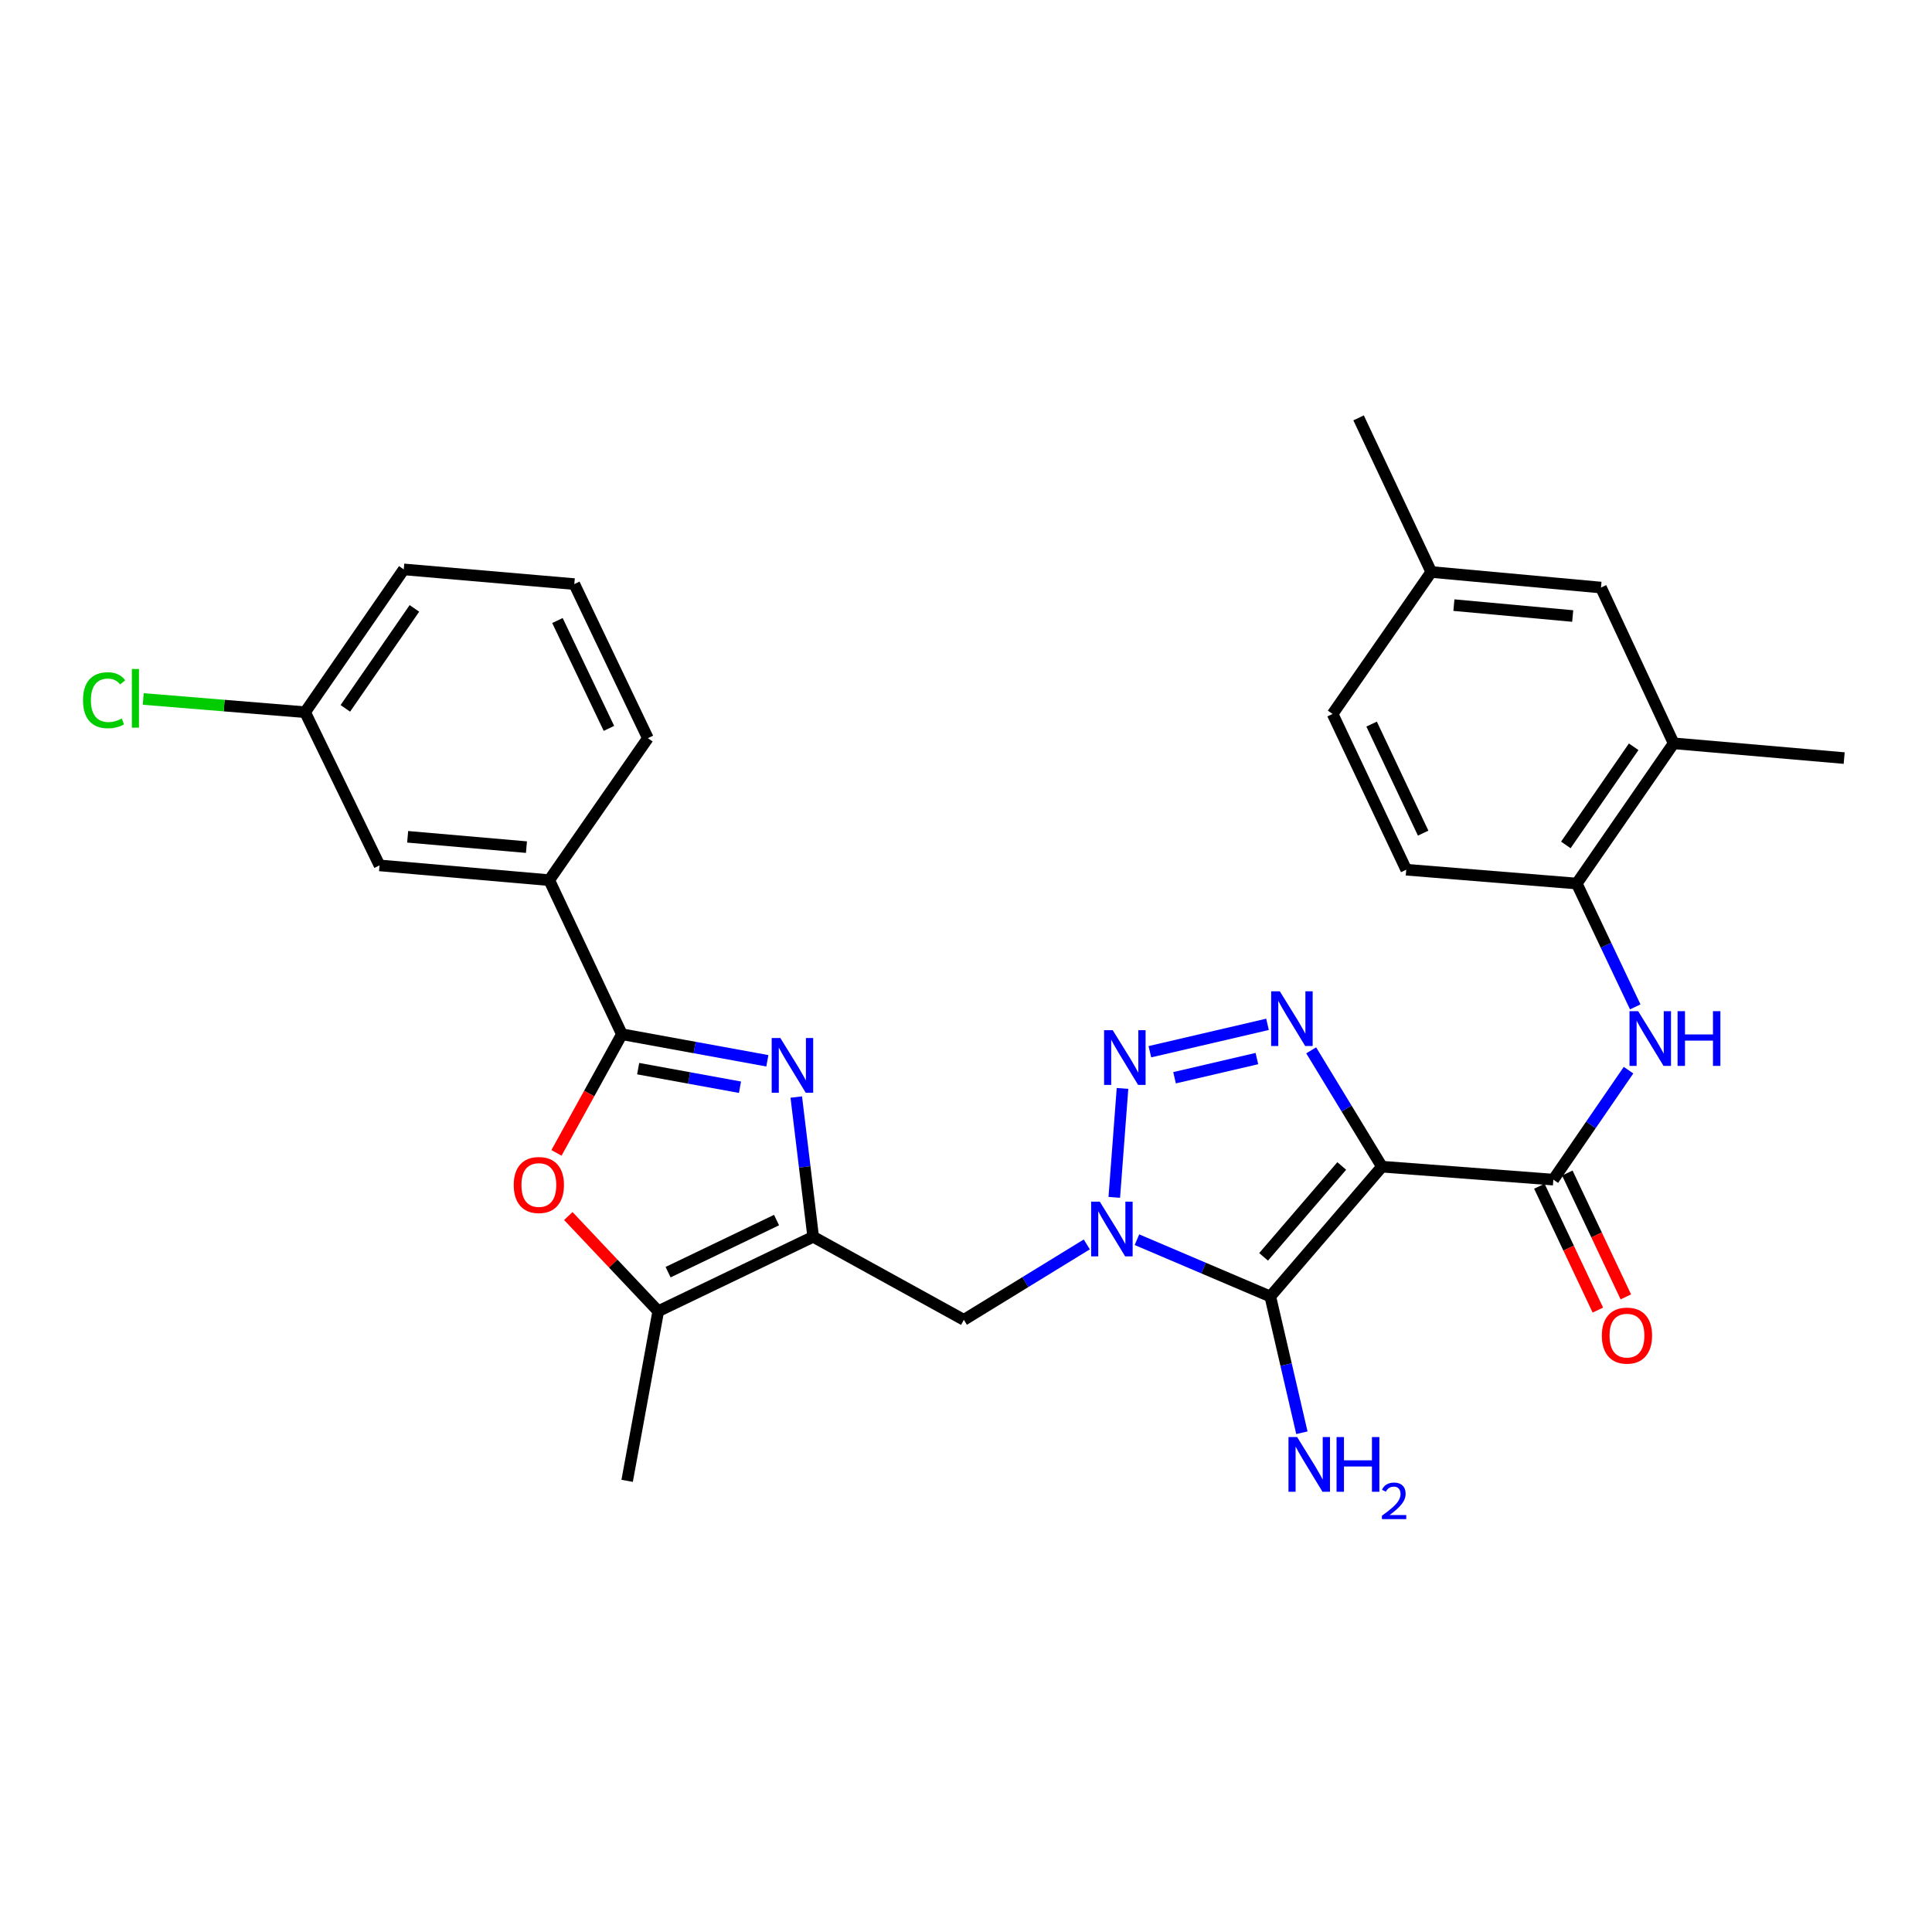 <?xml version='1.0' encoding='iso-8859-1'?>
<svg version='1.1' baseProfile='full'
              xmlns='http://www.w3.org/2000/svg'
                      xmlns:rdkit='http://www.rdkit.org/xml'
                      xmlns:xlink='http://www.w3.org/1999/xlink'
                  xml:space='preserve'
width='1000px' height='1000px' viewBox='0 0 1000 1000'>
<!-- END OF HEADER -->
<rect style='opacity:1.0;fill:#FFFFFF;stroke:none' width='1000' height='1000' x='0' y='0'> </rect>
<path class='bond-1' d='M 715.29,603.865 L 657.504,671.06' style='fill:none;fill-rule:evenodd;stroke:#000000;stroke-width:6px;stroke-linecap:butt;stroke-linejoin:miter;stroke-opacity:1' />
<path class='bond-1' d='M 694.486,603.507 L 654.036,650.543' style='fill:none;fill-rule:evenodd;stroke:#000000;stroke-width:6px;stroke-linecap:butt;stroke-linejoin:miter;stroke-opacity:1' />
<path class='bond-3' d='M 715.29,603.865 L 696.979,573.76' style='fill:none;fill-rule:evenodd;stroke:#000000;stroke-width:6px;stroke-linecap:butt;stroke-linejoin:miter;stroke-opacity:1' />
<path class='bond-3' d='M 696.979,573.76 L 678.668,543.654' style='fill:none;fill-rule:evenodd;stroke:#0000FF;stroke-width:6px;stroke-linecap:butt;stroke-linejoin:miter;stroke-opacity:1' />
<path class='bond-7' d='M 715.29,603.865 L 804.006,610.57' style='fill:none;fill-rule:evenodd;stroke:#000000;stroke-width:6px;stroke-linecap:butt;stroke-linejoin:miter;stroke-opacity:1' />
<path class='bond-0' d='M 588.48,641.661 L 622.992,656.36' style='fill:none;fill-rule:evenodd;stroke:#0000FF;stroke-width:6px;stroke-linecap:butt;stroke-linejoin:miter;stroke-opacity:1' />
<path class='bond-0' d='M 622.992,656.36 L 657.504,671.06' style='fill:none;fill-rule:evenodd;stroke:#000000;stroke-width:6px;stroke-linecap:butt;stroke-linejoin:miter;stroke-opacity:1' />
<path class='bond-9' d='M 562.524,644.105 L 530.707,663.625' style='fill:none;fill-rule:evenodd;stroke:#0000FF;stroke-width:6px;stroke-linecap:butt;stroke-linejoin:miter;stroke-opacity:1' />
<path class='bond-9' d='M 530.707,663.625 L 498.89,683.145' style='fill:none;fill-rule:evenodd;stroke:#000000;stroke-width:6px;stroke-linecap:butt;stroke-linejoin:miter;stroke-opacity:1' />
<path class='bond-30' d='M 576.75,619.752 L 581.01,563.369' style='fill:none;fill-rule:evenodd;stroke:#0000FF;stroke-width:6px;stroke-linecap:butt;stroke-linejoin:miter;stroke-opacity:1' />
<path class='bond-16' d='M 657.504,671.06 L 665.68,706.324' style='fill:none;fill-rule:evenodd;stroke:#000000;stroke-width:6px;stroke-linecap:butt;stroke-linejoin:miter;stroke-opacity:1' />
<path class='bond-16' d='M 665.68,706.324 L 673.856,741.589' style='fill:none;fill-rule:evenodd;stroke:#0000FF;stroke-width:6px;stroke-linecap:butt;stroke-linejoin:miter;stroke-opacity:1' />
<path class='bond-2' d='M 595.177,544.376 L 656.064,530.194' style='fill:none;fill-rule:evenodd;stroke:#0000FF;stroke-width:6px;stroke-linecap:butt;stroke-linejoin:miter;stroke-opacity:1' />
<path class='bond-2' d='M 607.941,557.839 L 650.563,547.911' style='fill:none;fill-rule:evenodd;stroke:#0000FF;stroke-width:6px;stroke-linecap:butt;stroke-linejoin:miter;stroke-opacity:1' />
<path class='bond-4' d='M 412.149,567.827 L 416.524,603.992' style='fill:none;fill-rule:evenodd;stroke:#0000FF;stroke-width:6px;stroke-linecap:butt;stroke-linejoin:miter;stroke-opacity:1' />
<path class='bond-4' d='M 416.524,603.992 L 420.899,640.157' style='fill:none;fill-rule:evenodd;stroke:#000000;stroke-width:6px;stroke-linecap:butt;stroke-linejoin:miter;stroke-opacity:1' />
<path class='bond-6' d='M 397.182,549.062 L 359.538,542.19' style='fill:none;fill-rule:evenodd;stroke:#0000FF;stroke-width:6px;stroke-linecap:butt;stroke-linejoin:miter;stroke-opacity:1' />
<path class='bond-6' d='M 359.538,542.19 L 321.894,535.318' style='fill:none;fill-rule:evenodd;stroke:#000000;stroke-width:6px;stroke-linecap:butt;stroke-linejoin:miter;stroke-opacity:1' />
<path class='bond-6' d='M 383.014,562.748 L 356.664,557.937' style='fill:none;fill-rule:evenodd;stroke:#0000FF;stroke-width:6px;stroke-linecap:butt;stroke-linejoin:miter;stroke-opacity:1' />
<path class='bond-6' d='M 356.664,557.937 L 330.313,553.127' style='fill:none;fill-rule:evenodd;stroke:#000000;stroke-width:6px;stroke-linecap:butt;stroke-linejoin:miter;stroke-opacity:1' />
<path class='bond-5' d='M 420.899,640.157 L 498.89,683.145' style='fill:none;fill-rule:evenodd;stroke:#000000;stroke-width:6px;stroke-linecap:butt;stroke-linejoin:miter;stroke-opacity:1' />
<path class='bond-10' d='M 420.899,640.157 L 340.703,678.681' style='fill:none;fill-rule:evenodd;stroke:#000000;stroke-width:6px;stroke-linecap:butt;stroke-linejoin:miter;stroke-opacity:1' />
<path class='bond-10' d='M 401.939,631.507 L 345.801,658.474' style='fill:none;fill-rule:evenodd;stroke:#000000;stroke-width:6px;stroke-linecap:butt;stroke-linejoin:miter;stroke-opacity:1' />
<path class='bond-13' d='M 321.894,535.318 L 284.277,455.567' style='fill:none;fill-rule:evenodd;stroke:#000000;stroke-width:6px;stroke-linecap:butt;stroke-linejoin:miter;stroke-opacity:1' />
<path class='bond-32' d='M 321.894,535.318 L 304.962,566.023' style='fill:none;fill-rule:evenodd;stroke:#000000;stroke-width:6px;stroke-linecap:butt;stroke-linejoin:miter;stroke-opacity:1' />
<path class='bond-32' d='M 304.962,566.023 L 288.03,596.728' style='fill:none;fill-rule:evenodd;stroke:#FF0000;stroke-width:6px;stroke-linecap:butt;stroke-linejoin:miter;stroke-opacity:1' />
<path class='bond-11' d='M 804.006,610.57 L 823.464,582.243' style='fill:none;fill-rule:evenodd;stroke:#000000;stroke-width:6px;stroke-linecap:butt;stroke-linejoin:miter;stroke-opacity:1' />
<path class='bond-11' d='M 823.464,582.243 L 842.923,553.917' style='fill:none;fill-rule:evenodd;stroke:#0000FF;stroke-width:6px;stroke-linecap:butt;stroke-linejoin:miter;stroke-opacity:1' />
<path class='bond-15' d='M 796.769,613.989 L 811.913,646.043' style='fill:none;fill-rule:evenodd;stroke:#000000;stroke-width:6px;stroke-linecap:butt;stroke-linejoin:miter;stroke-opacity:1' />
<path class='bond-15' d='M 811.913,646.043 L 827.057,678.098' style='fill:none;fill-rule:evenodd;stroke:#FF0000;stroke-width:6px;stroke-linecap:butt;stroke-linejoin:miter;stroke-opacity:1' />
<path class='bond-15' d='M 811.243,607.151 L 826.386,639.206' style='fill:none;fill-rule:evenodd;stroke:#000000;stroke-width:6px;stroke-linecap:butt;stroke-linejoin:miter;stroke-opacity:1' />
<path class='bond-15' d='M 826.386,639.206 L 841.53,671.26' style='fill:none;fill-rule:evenodd;stroke:#FF0000;stroke-width:6px;stroke-linecap:butt;stroke-linejoin:miter;stroke-opacity:1' />
<path class='bond-8' d='M 294.156,629.414 L 317.429,654.048' style='fill:none;fill-rule:evenodd;stroke:#FF0000;stroke-width:6px;stroke-linecap:butt;stroke-linejoin:miter;stroke-opacity:1' />
<path class='bond-8' d='M 317.429,654.048 L 340.703,678.681' style='fill:none;fill-rule:evenodd;stroke:#000000;stroke-width:6px;stroke-linecap:butt;stroke-linejoin:miter;stroke-opacity:1' />
<path class='bond-24' d='M 340.703,678.681 L 324.607,766.481' style='fill:none;fill-rule:evenodd;stroke:#000000;stroke-width:6px;stroke-linecap:butt;stroke-linejoin:miter;stroke-opacity:1' />
<path class='bond-12' d='M 846.402,521.162 L 831.26,489.24' style='fill:none;fill-rule:evenodd;stroke:#0000FF;stroke-width:6px;stroke-linecap:butt;stroke-linejoin:miter;stroke-opacity:1' />
<path class='bond-12' d='M 831.26,489.24 L 816.118,457.319' style='fill:none;fill-rule:evenodd;stroke:#000000;stroke-width:6px;stroke-linecap:butt;stroke-linejoin:miter;stroke-opacity:1' />
<path class='bond-14' d='M 816.118,457.319 L 866.283,384.743' style='fill:none;fill-rule:evenodd;stroke:#000000;stroke-width:6px;stroke-linecap:butt;stroke-linejoin:miter;stroke-opacity:1' />
<path class='bond-14' d='M 810.475,437.331 L 845.591,386.528' style='fill:none;fill-rule:evenodd;stroke:#000000;stroke-width:6px;stroke-linecap:butt;stroke-linejoin:miter;stroke-opacity:1' />
<path class='bond-19' d='M 816.118,457.319 L 727.865,450.16' style='fill:none;fill-rule:evenodd;stroke:#000000;stroke-width:6px;stroke-linecap:butt;stroke-linejoin:miter;stroke-opacity:1' />
<path class='bond-17' d='M 284.277,455.567 L 196.442,447.928' style='fill:none;fill-rule:evenodd;stroke:#000000;stroke-width:6px;stroke-linecap:butt;stroke-linejoin:miter;stroke-opacity:1' />
<path class='bond-17' d='M 272.489,438.474 L 211.004,433.126' style='fill:none;fill-rule:evenodd;stroke:#000000;stroke-width:6px;stroke-linecap:butt;stroke-linejoin:miter;stroke-opacity:1' />
<path class='bond-25' d='M 284.277,455.567 L 335.341,382.076' style='fill:none;fill-rule:evenodd;stroke:#000000;stroke-width:6px;stroke-linecap:butt;stroke-linejoin:miter;stroke-opacity:1' />
<path class='bond-18' d='M 866.283,384.743 L 828.666,304.12' style='fill:none;fill-rule:evenodd;stroke:#000000;stroke-width:6px;stroke-linecap:butt;stroke-linejoin:miter;stroke-opacity:1' />
<path class='bond-27' d='M 866.283,384.743 L 954.545,392.382' style='fill:none;fill-rule:evenodd;stroke:#000000;stroke-width:6px;stroke-linecap:butt;stroke-linejoin:miter;stroke-opacity:1' />
<path class='bond-20' d='M 196.442,447.928 L 157.918,368.638' style='fill:none;fill-rule:evenodd;stroke:#000000;stroke-width:6px;stroke-linecap:butt;stroke-linejoin:miter;stroke-opacity:1' />
<path class='bond-31' d='M 828.666,304.12 L 740.822,296.063' style='fill:none;fill-rule:evenodd;stroke:#000000;stroke-width:6px;stroke-linecap:butt;stroke-linejoin:miter;stroke-opacity:1' />
<path class='bond-31' d='M 814.028,318.852 L 752.537,313.212' style='fill:none;fill-rule:evenodd;stroke:#000000;stroke-width:6px;stroke-linecap:butt;stroke-linejoin:miter;stroke-opacity:1' />
<path class='bond-22' d='M 727.865,450.16 L 689.759,369.537' style='fill:none;fill-rule:evenodd;stroke:#000000;stroke-width:6px;stroke-linecap:butt;stroke-linejoin:miter;stroke-opacity:1' />
<path class='bond-22' d='M 736.621,431.226 L 709.947,374.79' style='fill:none;fill-rule:evenodd;stroke:#000000;stroke-width:6px;stroke-linecap:butt;stroke-linejoin:miter;stroke-opacity:1' />
<path class='bond-23' d='M 157.918,368.638 L 116.026,365.211' style='fill:none;fill-rule:evenodd;stroke:#000000;stroke-width:6px;stroke-linecap:butt;stroke-linejoin:miter;stroke-opacity:1' />
<path class='bond-23' d='M 116.026,365.211 L 74.134,361.784' style='fill:none;fill-rule:evenodd;stroke:#00CC00;stroke-width:6px;stroke-linecap:butt;stroke-linejoin:miter;stroke-opacity:1' />
<path class='bond-33' d='M 157.918,368.638 L 208.99,294.72' style='fill:none;fill-rule:evenodd;stroke:#000000;stroke-width:6px;stroke-linecap:butt;stroke-linejoin:miter;stroke-opacity:1' />
<path class='bond-33' d='M 178.748,366.65 L 214.499,314.907' style='fill:none;fill-rule:evenodd;stroke:#000000;stroke-width:6px;stroke-linecap:butt;stroke-linejoin:miter;stroke-opacity:1' />
<path class='bond-21' d='M 740.822,296.063 L 689.759,369.537' style='fill:none;fill-rule:evenodd;stroke:#000000;stroke-width:6px;stroke-linecap:butt;stroke-linejoin:miter;stroke-opacity:1' />
<path class='bond-29' d='M 740.822,296.063 L 703.205,216.294' style='fill:none;fill-rule:evenodd;stroke:#000000;stroke-width:6px;stroke-linecap:butt;stroke-linejoin:miter;stroke-opacity:1' />
<path class='bond-26' d='M 335.341,382.076 L 297.261,302.324' style='fill:none;fill-rule:evenodd;stroke:#000000;stroke-width:6px;stroke-linecap:butt;stroke-linejoin:miter;stroke-opacity:1' />
<path class='bond-26' d='M 315.183,377.01 L 288.528,321.184' style='fill:none;fill-rule:evenodd;stroke:#000000;stroke-width:6px;stroke-linecap:butt;stroke-linejoin:miter;stroke-opacity:1' />
<path class='bond-28' d='M 297.261,302.324 L 208.99,294.72' style='fill:none;fill-rule:evenodd;stroke:#000000;stroke-width:6px;stroke-linecap:butt;stroke-linejoin:miter;stroke-opacity:1' />
<path  class='atom-1' d='M 569.252 621.977
L 578.532 636.977
Q 579.452 638.457, 580.932 641.137
Q 582.412 643.817, 582.492 643.977
L 582.492 621.977
L 586.252 621.977
L 586.252 650.297
L 582.372 650.297
L 572.412 633.897
Q 571.252 631.977, 570.012 629.777
Q 568.812 627.577, 568.452 626.897
L 568.452 650.297
L 564.772 650.297
L 564.772 621.977
L 569.252 621.977
' fill='#0000FF'/>
<path  class='atom-3' d='M 575.957 533.235
L 585.237 548.235
Q 586.157 549.715, 587.637 552.395
Q 589.117 555.075, 589.197 555.235
L 589.197 533.235
L 592.957 533.235
L 592.957 561.555
L 589.077 561.555
L 579.117 545.155
Q 577.957 543.235, 576.717 541.035
Q 575.517 538.835, 575.157 538.155
L 575.157 561.555
L 571.477 561.555
L 571.477 533.235
L 575.957 533.235
' fill='#0000FF'/>
<path  class='atom-4' d='M 662.432 513.092
L 671.712 528.092
Q 672.632 529.572, 674.112 532.252
Q 675.592 534.932, 675.672 535.092
L 675.672 513.092
L 679.432 513.092
L 679.432 541.412
L 675.552 541.412
L 665.592 525.012
Q 664.432 523.092, 663.192 520.892
Q 661.992 518.692, 661.632 518.012
L 661.632 541.412
L 657.952 541.412
L 657.952 513.092
L 662.432 513.092
' fill='#0000FF'/>
<path  class='atom-5' d='M 403.906 537.272
L 413.186 552.272
Q 414.106 553.752, 415.586 556.432
Q 417.066 559.112, 417.146 559.272
L 417.146 537.272
L 420.906 537.272
L 420.906 565.592
L 417.026 565.592
L 407.066 549.192
Q 405.906 547.272, 404.666 545.072
Q 403.466 542.872, 403.106 542.192
L 403.106 565.592
L 399.426 565.592
L 399.426 537.272
L 403.906 537.272
' fill='#0000FF'/>
<path  class='atom-9' d='M 265.906 613.354
Q 265.906 606.554, 269.266 602.754
Q 272.626 598.954, 278.906 598.954
Q 285.186 598.954, 288.546 602.754
Q 291.906 606.554, 291.906 613.354
Q 291.906 620.234, 288.506 624.154
Q 285.106 628.034, 278.906 628.034
Q 272.666 628.034, 269.266 624.154
Q 265.906 620.274, 265.906 613.354
M 278.906 624.834
Q 283.226 624.834, 285.546 621.954
Q 287.906 619.034, 287.906 613.354
Q 287.906 607.794, 285.546 604.994
Q 283.226 602.154, 278.906 602.154
Q 274.586 602.154, 272.226 604.954
Q 269.906 607.754, 269.906 613.354
Q 269.906 619.074, 272.226 621.954
Q 274.586 624.834, 278.906 624.834
' fill='#FF0000'/>
<path  class='atom-12' d='M 847.911 523.382
L 857.191 538.382
Q 858.111 539.862, 859.591 542.542
Q 861.071 545.222, 861.151 545.382
L 861.151 523.382
L 864.911 523.382
L 864.911 551.702
L 861.031 551.702
L 851.071 535.302
Q 849.911 533.382, 848.671 531.182
Q 847.471 528.982, 847.111 528.302
L 847.111 551.702
L 843.431 551.702
L 843.431 523.382
L 847.911 523.382
' fill='#0000FF'/>
<path  class='atom-12' d='M 868.311 523.382
L 872.151 523.382
L 872.151 535.422
L 886.631 535.422
L 886.631 523.382
L 890.471 523.382
L 890.471 551.702
L 886.631 551.702
L 886.631 538.622
L 872.151 538.622
L 872.151 551.702
L 868.311 551.702
L 868.311 523.382
' fill='#0000FF'/>
<path  class='atom-16' d='M 829.112 691.309
Q 829.112 684.509, 832.472 680.709
Q 835.832 676.909, 842.112 676.909
Q 848.392 676.909, 851.752 680.709
Q 855.112 684.509, 855.112 691.309
Q 855.112 698.189, 851.712 702.109
Q 848.312 705.989, 842.112 705.989
Q 835.872 705.989, 832.472 702.109
Q 829.112 698.229, 829.112 691.309
M 842.112 702.789
Q 846.432 702.789, 848.752 699.909
Q 851.112 696.989, 851.112 691.309
Q 851.112 685.749, 848.752 682.949
Q 846.432 680.109, 842.112 680.109
Q 837.792 680.109, 835.432 682.909
Q 833.112 685.709, 833.112 691.309
Q 833.112 697.029, 835.432 699.909
Q 837.792 702.789, 842.112 702.789
' fill='#FF0000'/>
<path  class='atom-17' d='M 671.396 743.819
L 680.676 758.819
Q 681.596 760.299, 683.076 762.979
Q 684.556 765.659, 684.636 765.819
L 684.636 743.819
L 688.396 743.819
L 688.396 772.139
L 684.516 772.139
L 674.556 755.739
Q 673.396 753.819, 672.156 751.619
Q 670.956 749.419, 670.596 748.739
L 670.596 772.139
L 666.916 772.139
L 666.916 743.819
L 671.396 743.819
' fill='#0000FF'/>
<path  class='atom-17' d='M 691.796 743.819
L 695.636 743.819
L 695.636 755.859
L 710.116 755.859
L 710.116 743.819
L 713.956 743.819
L 713.956 772.139
L 710.116 772.139
L 710.116 759.059
L 695.636 759.059
L 695.636 772.139
L 691.796 772.139
L 691.796 743.819
' fill='#0000FF'/>
<path  class='atom-17' d='M 715.328 771.146
Q 716.015 769.377, 717.652 768.4
Q 719.288 767.397, 721.559 767.397
Q 724.384 767.397, 725.968 768.928
Q 727.552 770.459, 727.552 773.178
Q 727.552 775.95, 725.492 778.538
Q 723.46 781.125, 719.236 784.187
L 727.868 784.187
L 727.868 786.299
L 715.276 786.299
L 715.276 784.53
Q 718.76 782.049, 720.82 780.201
Q 722.905 778.353, 723.908 776.69
Q 724.912 775.026, 724.912 773.31
Q 724.912 771.515, 724.014 770.512
Q 723.116 769.509, 721.559 769.509
Q 720.054 769.509, 719.051 770.116
Q 718.048 770.723, 717.335 772.07
L 715.328 771.146
' fill='#0000FF'/>
<path  class='atom-24' d='M 42.971 362.433
Q 42.971 355.393, 46.251 351.713
Q 49.571 347.993, 55.851 347.993
Q 61.691 347.993, 64.811 352.113
L 62.171 354.273
Q 59.891 351.273, 55.851 351.273
Q 51.571 351.273, 49.291 354.153
Q 47.051 356.993, 47.051 362.433
Q 47.051 368.033, 49.371 370.913
Q 51.731 373.793, 56.291 373.793
Q 59.411 373.793, 63.051 371.913
L 64.171 374.913
Q 62.691 375.873, 60.451 376.433
Q 58.211 376.993, 55.731 376.993
Q 49.571 376.993, 46.251 373.233
Q 42.971 369.473, 42.971 362.433
' fill='#00CC00'/>
<path  class='atom-24' d='M 68.251 346.273
L 71.931 346.273
L 71.931 376.633
L 68.251 376.633
L 68.251 346.273
' fill='#00CC00'/>
</svg>
